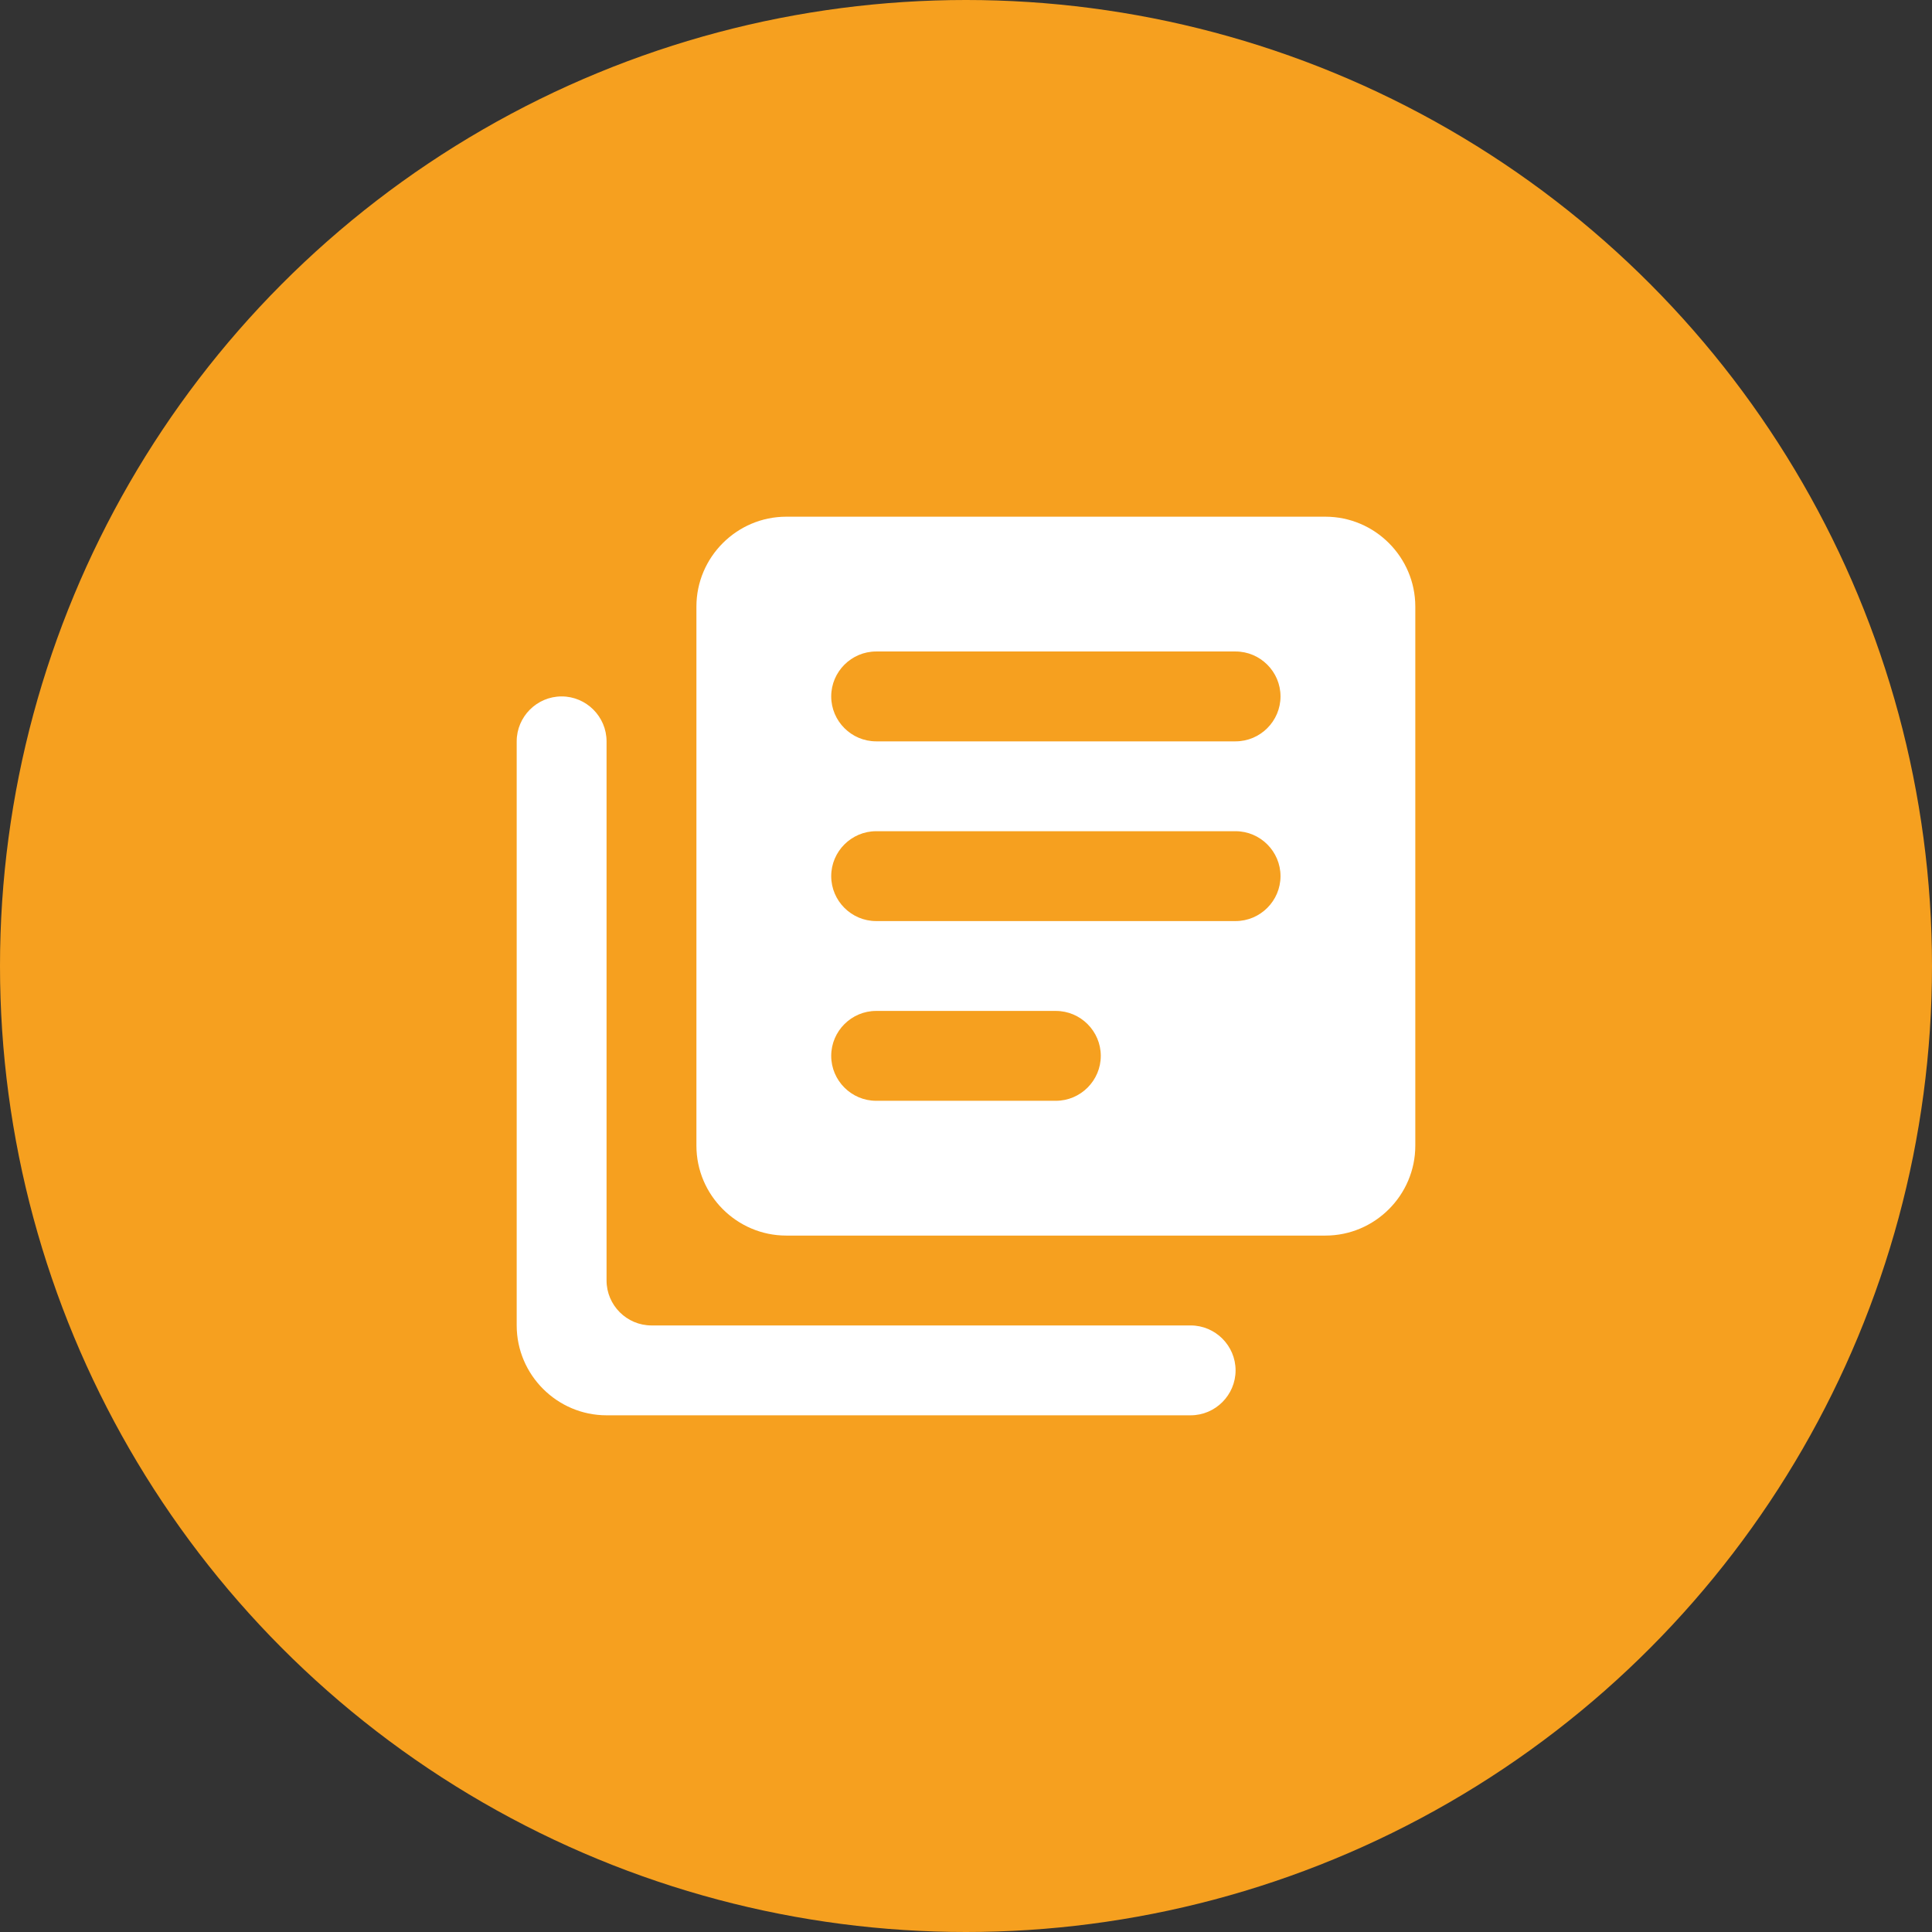 <svg viewBox="0 0 86 86" xmlns="http://www.w3.org/2000/svg" xmlns:xlink="http://www.w3.org/1999/xlink" width="86" height="86" fill="none" customFrame="#000000">
	<rect x="0" y="0" width="86" height="86" fill="#333333" stroke="none"/>
	<defs>
		<clipPath id="clipPath_5">
			<rect width="48" height="48" x="19" y="19" fill="rgb(255,255,255)" />
		</clipPath>
	</defs>
	<g id="icon">
		<circle id="Ellipse 4" cx="43" cy="43" r="43" fill="rgb(246,160,31)" />
		<g id="icon=projects" clip-path="url(#clipPath_5)" customFrame="url(#clipPath_5)">
			<rect id="icon=projects" width="48" height="48" x="19" y="19" fill="rgb(255,255,255)" fill-opacity="0" />
			<path id="Vector" d="M25 31C23.9 31 23 31.9 23 33L23 59C23 61.2 24.8 63 27 63L53 63C54.1 63 55 62.1 55 61C55 59.9 54.1 59 53 59L29 59C27.9 59 27 58.1 27 57L27 33C27 31.9 26.1 31 25 31ZM59 23L35 23C32.8 23 31 24.8 31 27L31 51C31 53.2 32.8 55 35 55L59 55C61.2 55 63 53.2 63 51L63 27C63 24.8 61.2 23 59 23ZM55 41L39 41C37.9 41 37 40.1 37 39C37 37.9 37.9 37 39 37L55 37C56.1 37 57 37.9 57 39C57 40.1 56.1 41 55 41ZM47 49L39 49C37.9 49 37 48.1 37 47C37 45.9 37.9 45 39 45L47 45C48.1 45 49 45.9 49 47C49 48.1 48.1 49 47 49ZM55 33L39 33C37.9 33 37 32.1 37 31C37 29.9 37.9 29 39 29L55 29C56.1 29 57 29.9 57 31C57 32.1 56.1 33 55 33Z" fill="rgb(255,255,255)" fill-rule="nonzero" />
		</g>
	</g>
</svg>
